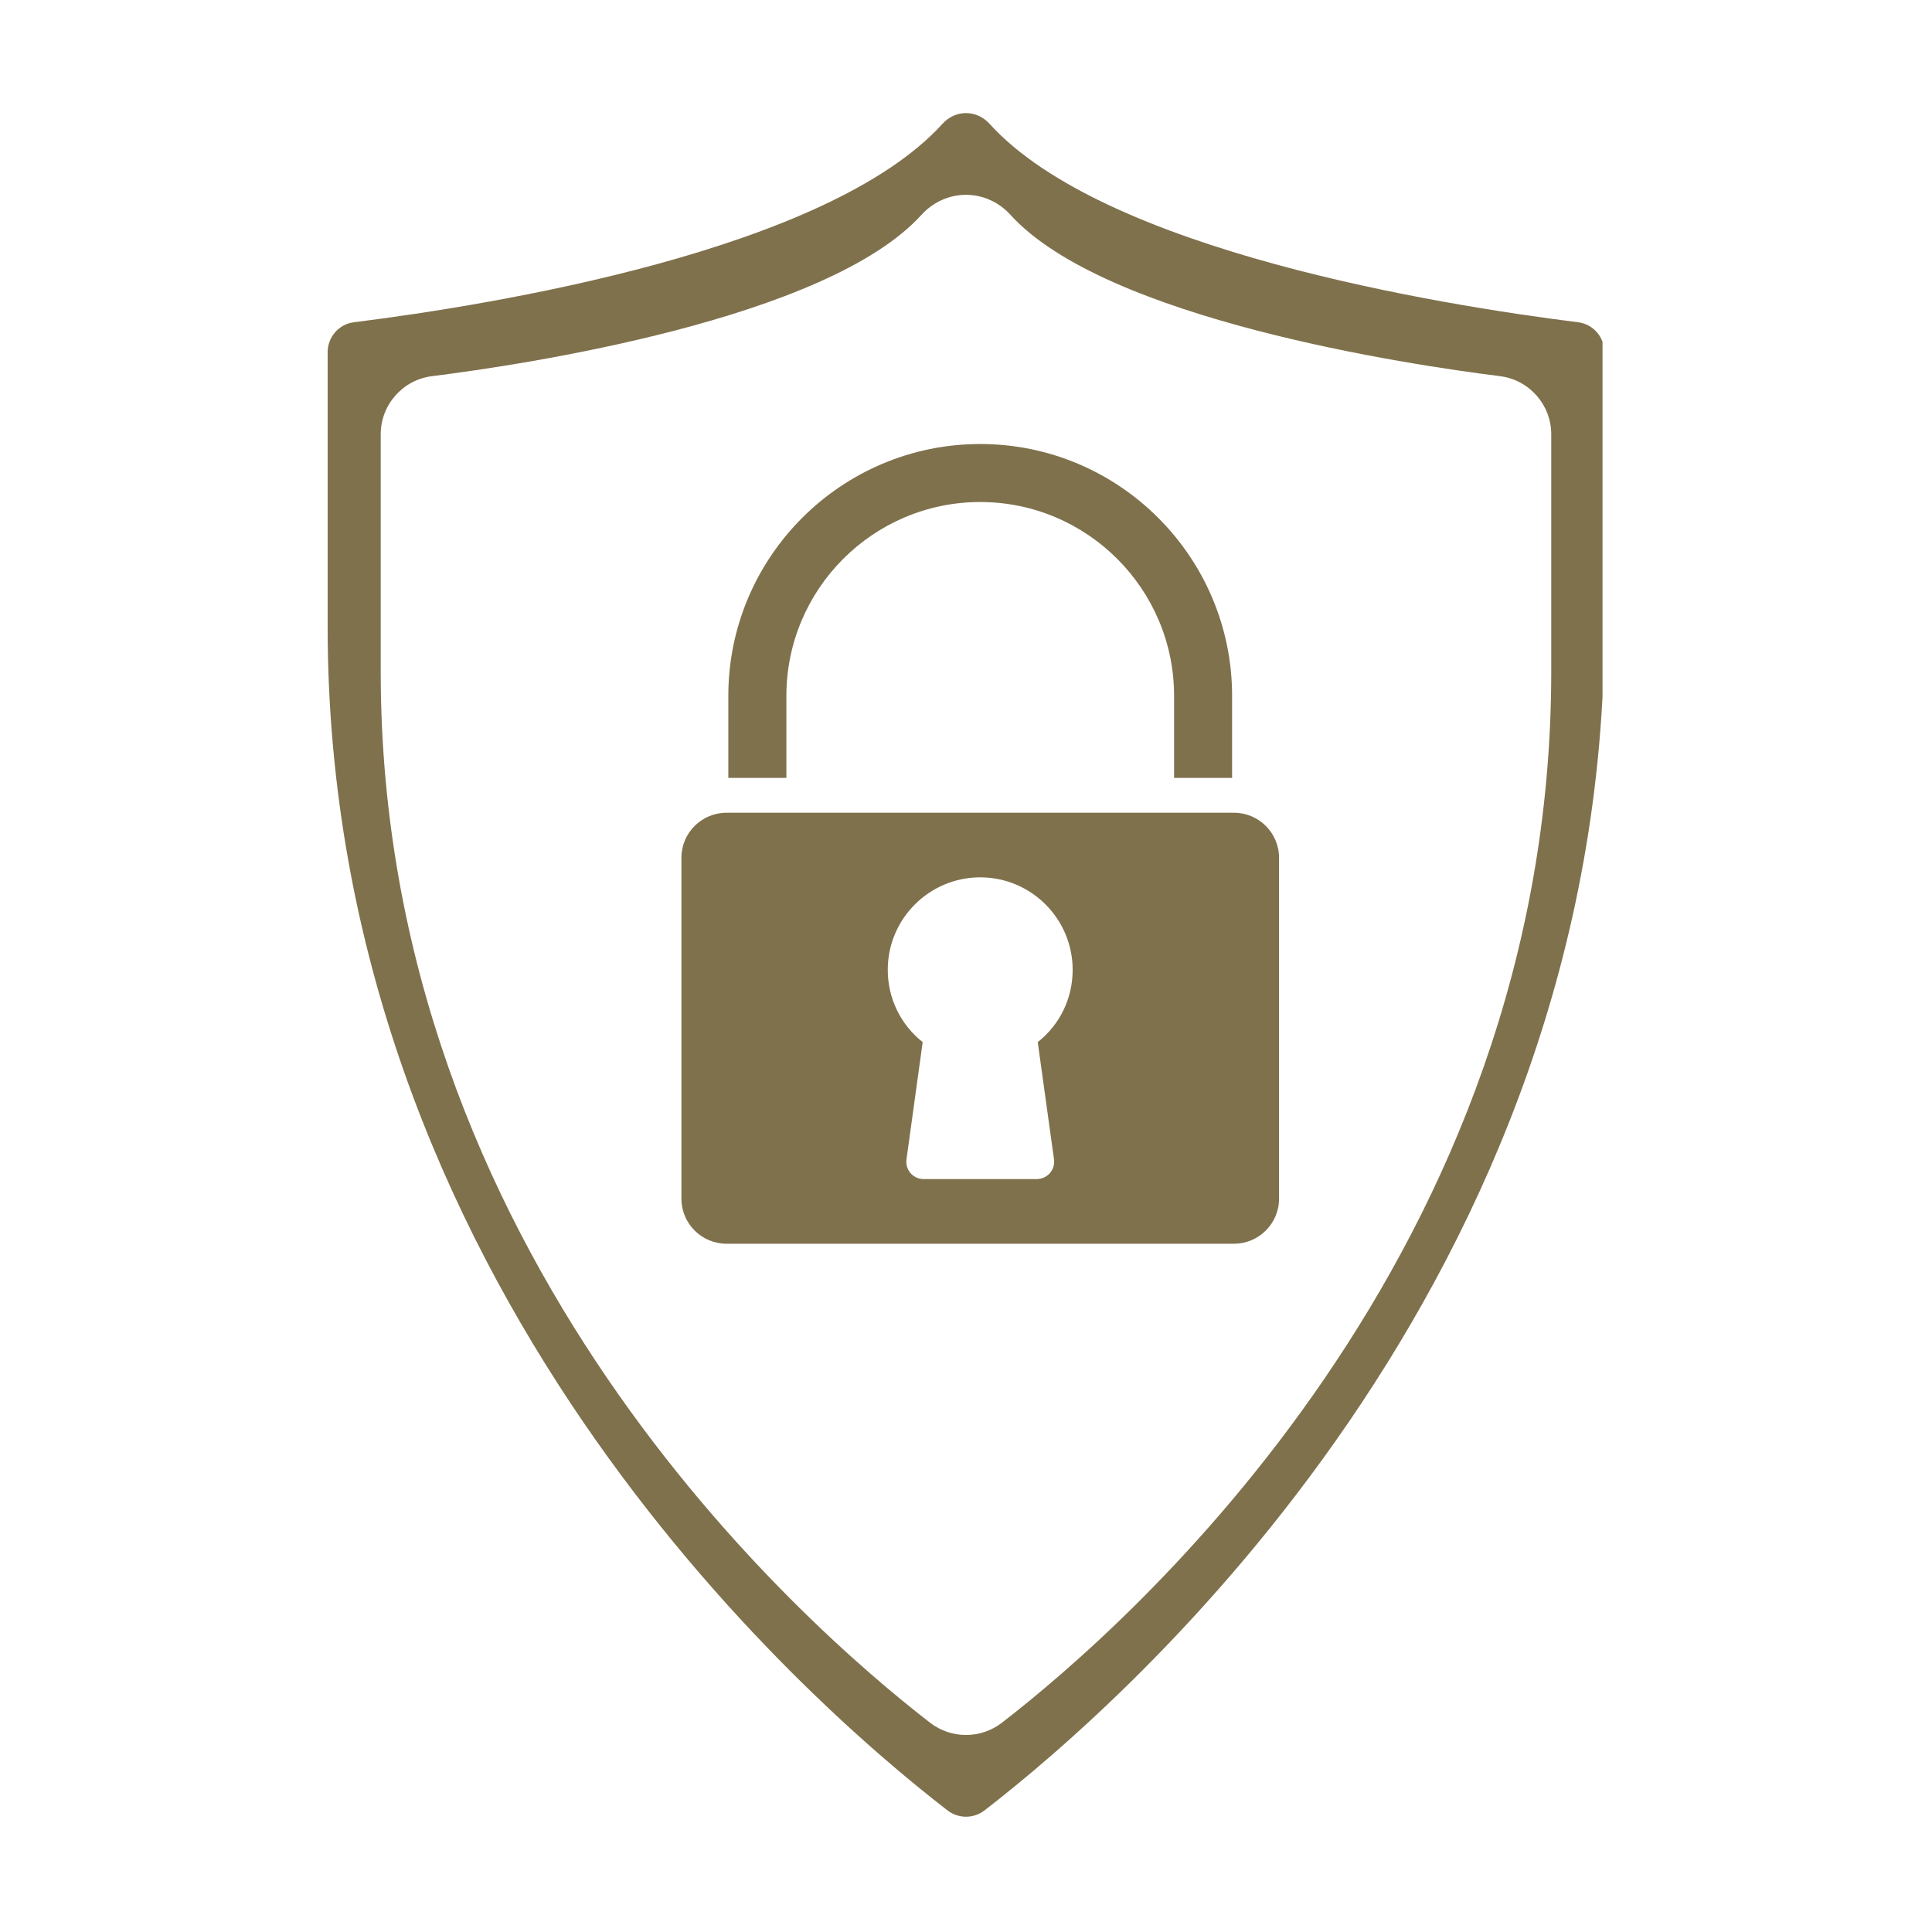 <svg xmlns="http://www.w3.org/2000/svg" xmlns:xlink="http://www.w3.org/1999/xlink" width="200" zoomAndPan="magnify" viewBox="0 0 150 150" height="200" preserveAspectRatio="xMidYMid meet" version="1.0"><defs><clipPath id="dba9aae40f"><path d="M 25.418 8.777 L 124.418 8.777 L 124.418 141.527 L 25.418 141.527 Z M 25.418 8.777 " clip-rule="nonzero"/></clipPath></defs><path fill="#7f714c" d="M 76.105 38.977 C 84.402 38.977 91.156 45.727 91.156 54.027 L 91.156 60.398 L 95.66 60.398 L 95.66 54.027 C 95.66 43.246 86.887 34.473 76.105 34.473 C 65.32 34.473 56.547 43.246 56.547 54.027 L 56.547 60.398 L 61.055 60.398 L 61.055 54.027 C 61.055 45.727 67.805 38.977 76.105 38.977 " fill-opacity="1" fill-rule="nonzero"/><path fill="#7f714c" d="M 62.402 63.102 L 56.402 63.102 C 54.473 63.102 52.906 64.668 52.906 66.594 L 52.906 93.07 C 52.906 94.996 54.473 96.562 56.402 96.562 L 95.809 96.562 C 97.734 96.562 99.305 94.996 99.305 93.07 L 99.305 66.594 C 99.305 64.668 97.734 63.102 95.809 63.102 Z M 81.832 90.012 C 81.887 90.395 81.77 90.789 81.512 91.082 C 81.254 91.375 80.883 91.543 80.492 91.543 L 71.715 91.543 C 71.324 91.543 70.953 91.375 70.695 91.082 C 70.441 90.789 70.324 90.395 70.379 90.012 L 71.637 80.91 C 69.926 79.555 68.926 77.516 68.926 75.297 C 68.926 71.336 72.145 68.117 76.105 68.117 C 80.062 68.117 83.281 71.336 83.281 75.297 C 83.281 77.516 82.285 79.555 80.57 80.91 L 81.832 90.012 " fill-opacity="1" fill-rule="nonzero"/><g clip-path="url(#dba9aae40f)"><path fill="#7f714c" d="M 122.523 25.02 C 111.758 23.672 85.754 19.469 76.82 9.605 C 76.336 9.074 75.691 8.781 75 8.781 C 74.309 8.781 73.664 9.074 73.18 9.605 C 64.246 19.469 38.242 23.672 27.477 25.02 C 26.312 25.164 25.438 26.164 25.438 27.344 L 25.438 48.633 C 25.438 99.449 62.27 131.84 73.562 140.559 C 74.41 141.211 75.59 141.215 76.438 140.559 C 87.727 131.84 124.562 99.449 124.562 48.633 L 124.562 27.344 C 124.562 26.164 123.688 25.164 122.523 25.02 Z M 120.438 52.152 C 120.438 97.312 87.789 126.027 77.785 133.754 C 76.965 134.387 75.98 134.703 75 134.703 C 74.016 134.703 73.035 134.387 72.215 133.754 C 62.207 126.027 29.559 97.312 29.559 52.152 L 29.559 33.719 C 29.559 31.43 31.266 29.492 33.531 29.207 C 40.586 28.324 64.188 24.805 71.555 16.668 C 72.445 15.688 73.699 15.125 75 15.125 C 76.297 15.125 77.555 15.688 78.441 16.668 C 85.812 24.805 109.41 28.324 116.469 29.207 C 118.73 29.492 120.438 31.43 120.438 33.719 L 120.438 52.152 " fill-opacity="1" fill-rule="nonzero"/></g></svg>